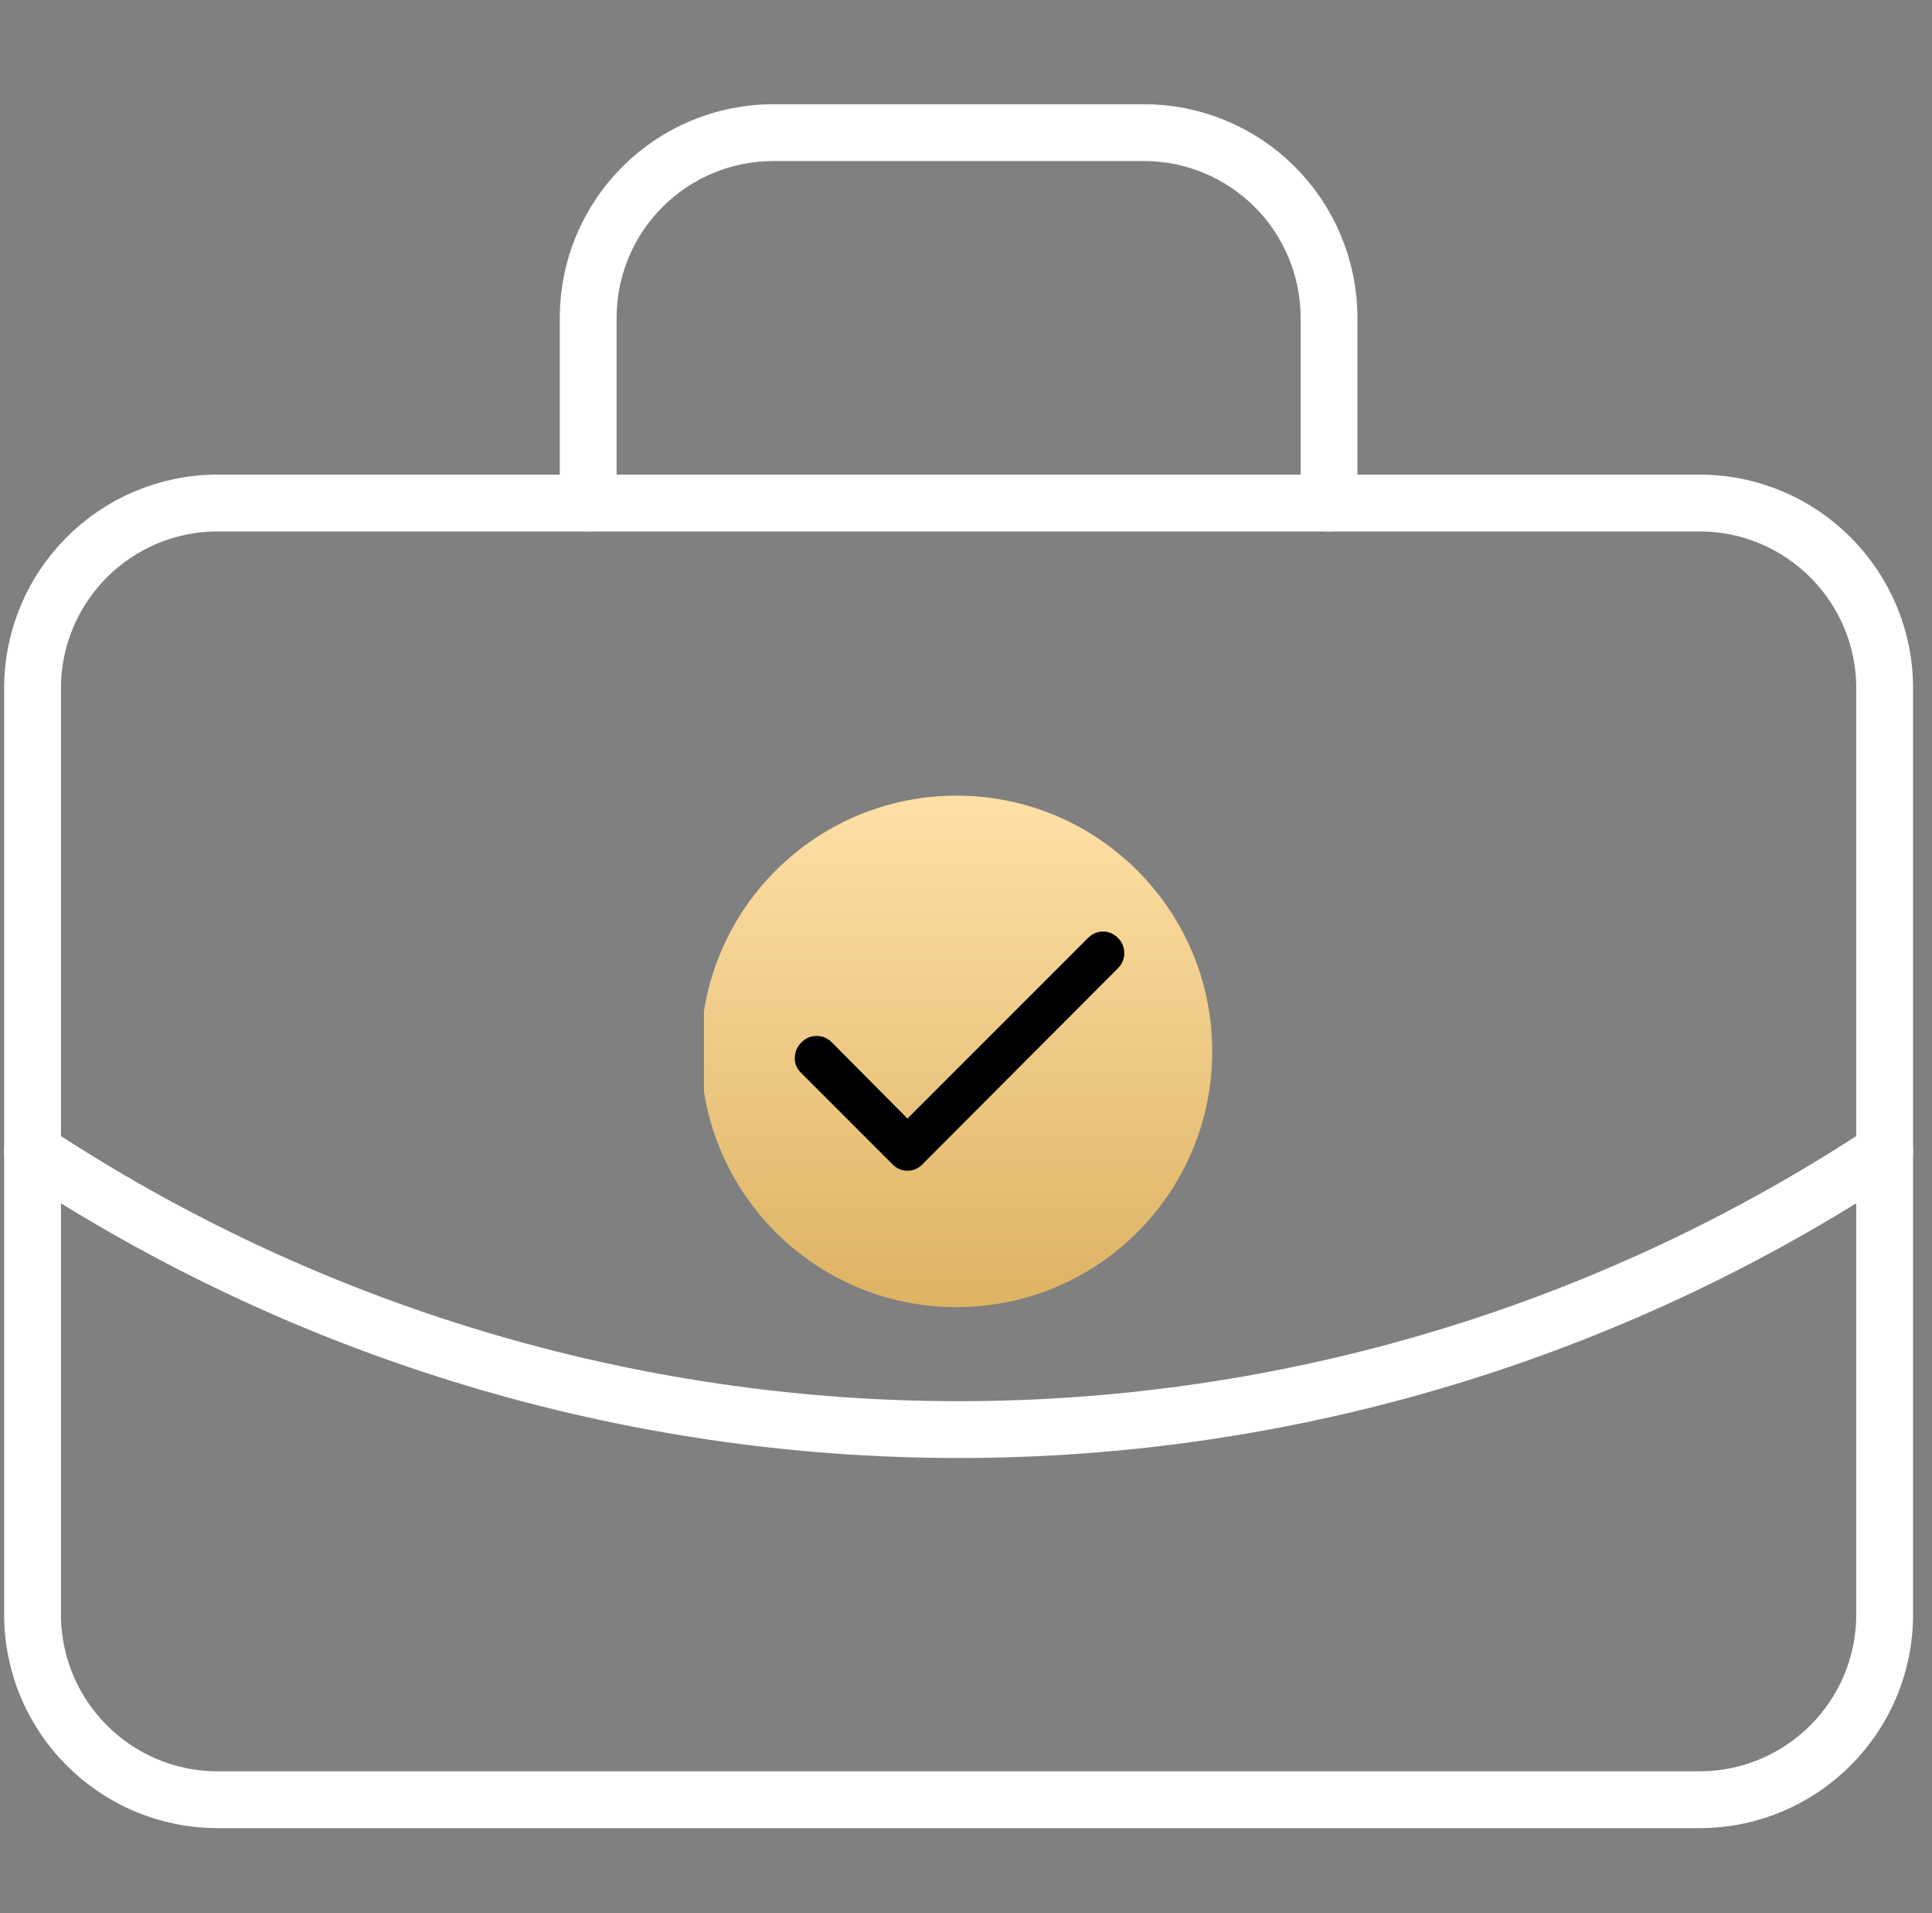 <svg width="102" height="101" viewBox="0 0 102 101" fill="none" xmlns="http://www.w3.org/2000/svg">
<rect x="0" y="0" width="102" height="101" fill="#808080" stroke="none"/>
<path d="M50.609 55.891H50.658M70.166 26.556V16.778C70.166 14.185 69.135 11.698 67.302 9.864C65.468 8.03 62.981 7 60.388 7H40.831C38.238 7 35.751 8.03 33.917 9.864C32.083 11.698 31.053 14.185 31.053 16.778V26.556M99.5 60.78C84.993 70.357 67.993 75.463 50.609 75.463C33.226 75.463 16.226 70.357 1.719 60.78" stroke="white" stroke-width="3" stroke-linecap="round" stroke-linejoin="round"/>
<path d="M89.722 26.553H11.497C6.097 26.553 1.719 30.931 1.719 36.331V85.222C1.719 90.622 6.097 95 11.497 95H89.722C95.122 95 99.5 90.622 99.5 85.222V36.331C99.5 30.931 95.122 26.553 89.722 26.553Z" stroke="white" stroke-width="3" stroke-linecap="round" stroke-linejoin="round"/>
<g clip-path="url(#clip0_3939_44235)">
<circle cx="50.5" cy="55.5" r="13.5" fill="url(#paint0_linear_3939_44235)"/>
<path d="M47.91 59.044L57.445 49.509C57.67 49.284 57.932 49.172 58.232 49.172C58.532 49.172 58.795 49.284 59.02 49.509C59.245 49.734 59.357 50.002 59.357 50.312C59.357 50.621 59.245 50.888 59.02 51.112L48.698 61.462C48.473 61.688 48.211 61.8 47.91 61.8C47.611 61.8 47.348 61.688 47.123 61.462L42.285 56.625C42.06 56.4 41.953 56.133 41.962 55.824C41.971 55.515 42.088 55.248 42.314 55.022C42.539 54.796 42.807 54.684 43.116 54.684C43.425 54.685 43.692 54.798 43.917 55.022L47.91 59.044Z" fill="black"/>
</g>
<defs>
<linearGradient id="paint0_linear_3939_44235" x1="50.5" y1="42" x2="50.5" y2="69" gradientUnits="userSpaceOnUse">
<stop stop-color="#FFE0A6"/>
<stop offset="1" stop-color="#DDB364"/>
</linearGradient>
<clipPath id="clip0_3939_44235">
<rect width="27" height="27" fill="white" transform="translate(37.164 42)"/>
</clipPath>
</defs>
</svg>

